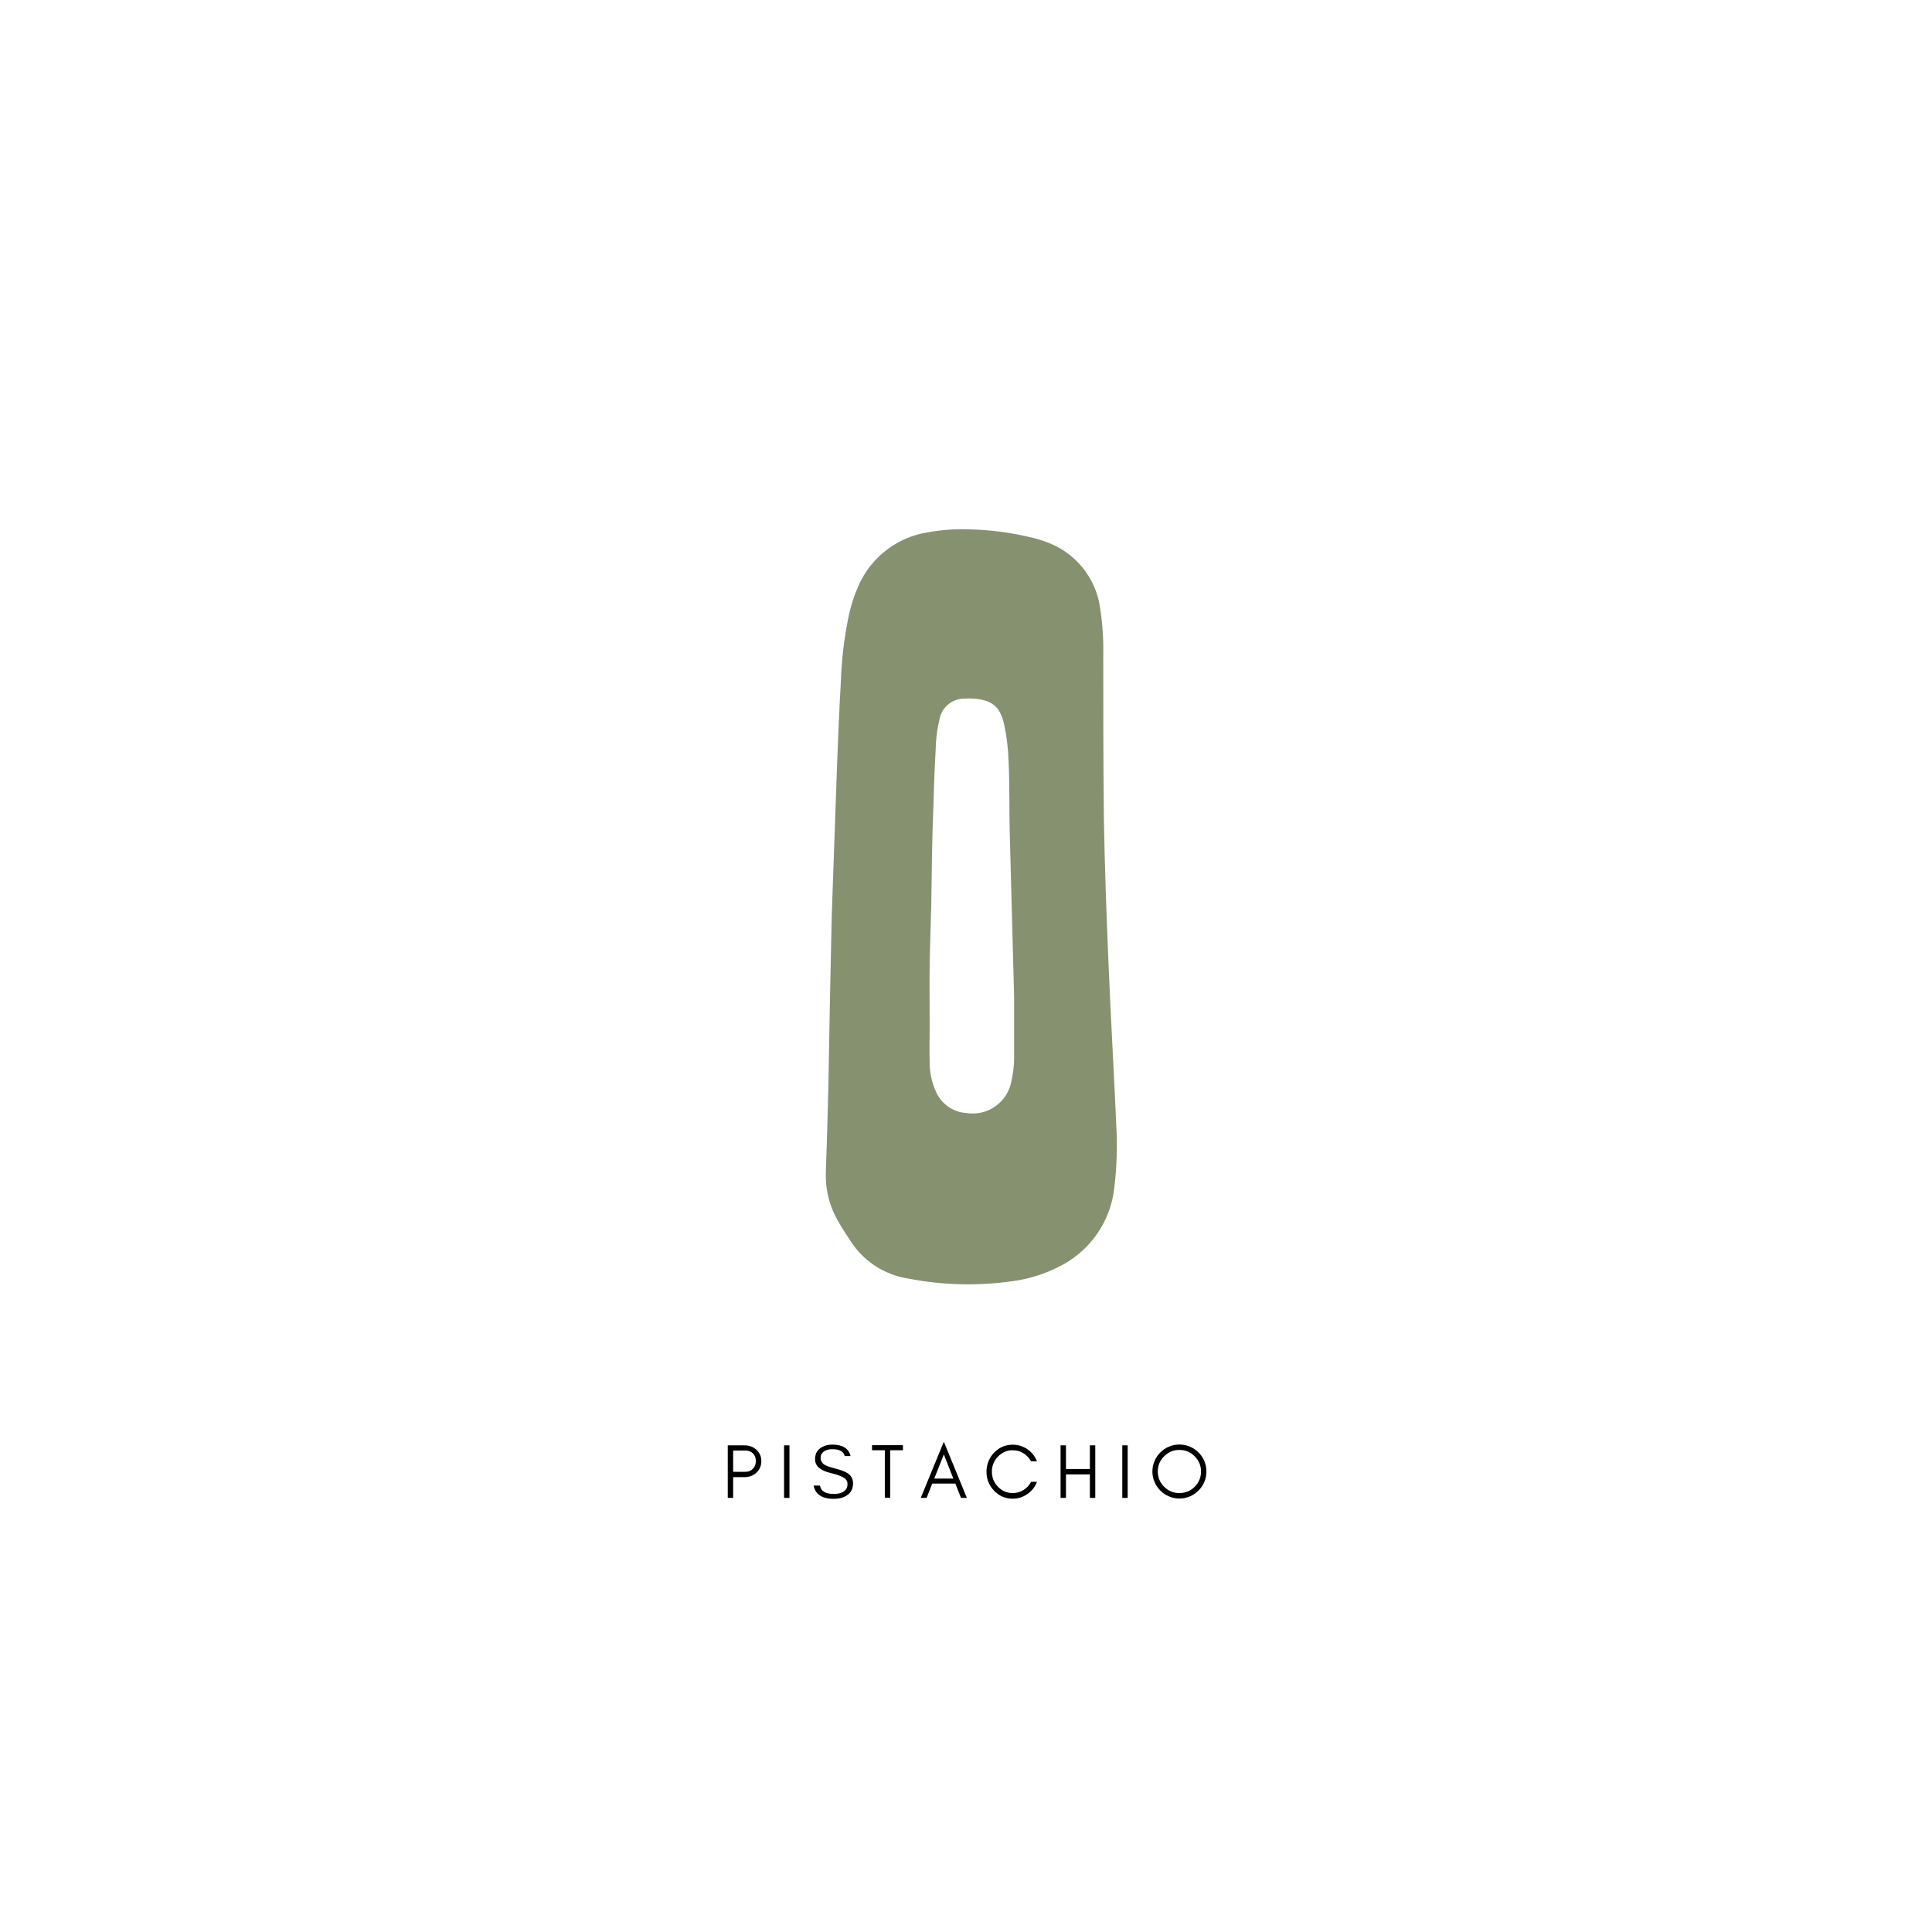 <svg version="1.0" preserveAspectRatio="xMidYMid meet" height="500" viewBox="0 0 375 375" zoomAndPan="magnify" width="500" xmlns:xlink="http://www.w3.org/1999/xlink" xmlns="http://www.w3.org/2000/svg"><defs><g></g></defs><g fill-opacity="1" fill="#000000"><g transform="translate(140.133, 290.742)"><g><path d="M 2.172 -5.062 L 4.547 -5.062 C 5.141 -5.062 5.625 -5.258 6 -5.656 C 6.383 -6.051 6.578 -6.551 6.578 -7.156 C 6.578 -7.758 6.395 -8.25 6.031 -8.625 C 5.656 -9 5.16 -9.188 4.547 -9.188 L 2.172 -9.188 Z M 7.641 -7.125 C 7.641 -6.238 7.32 -5.5 6.688 -4.906 C 6.07 -4.32 5.305 -4.031 4.391 -4.031 L 2.172 -4.031 L 2.172 0 L 1.125 0 L 1.125 -10.203 L 4.391 -10.203 C 5.297 -10.203 6.062 -9.914 6.688 -9.344 C 7.32 -8.758 7.641 -8.02 7.641 -7.125 Z M 7.641 -7.125"></path></g></g></g><g fill-opacity="1" fill="#000000"><g transform="translate(151.062, 290.742)"><g><path d="M 2.172 0 L 1.125 0 L 1.125 -10.203 L 2.172 -10.203 Z M 2.172 0"></path></g></g></g><g fill-opacity="1" fill="#000000"><g transform="translate(157.359, 290.742)"><g><path d="M 3.953 -4.812 C 1.879 -5.289 0.844 -6.18 0.844 -7.484 C 0.844 -8.441 1.176 -9.16 1.844 -9.641 C 2.508 -10.109 3.297 -10.344 4.203 -10.344 C 6.191 -10.344 7.367 -9.602 7.734 -8.125 L 6.594 -8.125 C 6.395 -9.008 5.598 -9.453 4.203 -9.453 C 3.223 -9.453 2.535 -9.16 2.141 -8.578 C 1.992 -8.359 1.922 -8.082 1.922 -7.75 C 1.922 -7.125 2.258 -6.641 2.938 -6.297 C 3.258 -6.129 3.941 -5.91 4.984 -5.641 C 6.023 -5.367 6.781 -5.066 7.25 -4.734 C 7.895 -4.273 8.219 -3.633 8.219 -2.812 C 8.219 -1.781 7.812 -1 7 -0.469 C 6.32 -0.031 5.484 0.188 4.484 0.188 C 2.223 0.188 0.914 -0.672 0.562 -2.391 L 1.797 -2.391 C 1.984 -1.305 2.879 -0.766 4.484 -0.766 C 5.617 -0.766 6.414 -1.078 6.875 -1.703 C 7.051 -1.953 7.141 -2.297 7.141 -2.734 C 7.141 -3.148 6.973 -3.492 6.641 -3.766 C 6.172 -4.141 5.273 -4.488 3.953 -4.812 Z M 3.953 -4.812"></path></g></g></g><g fill-opacity="1" fill="#000000"><g transform="translate(168.963, 290.742)"><g><path d="M 0.297 -9.25 L 0.297 -10.234 L 6.297 -10.234 L 6.297 -9.25 L 3.828 -9.25 L 3.828 -0.031 L 2.781 -0.031 L 2.781 -9.25 Z M 0.297 -9.25"></path></g></g></g><g fill-opacity="1" fill="#000000"><g transform="translate(178.558, 290.742)"><g><path d="M 2.781 -3.75 L 6.484 -3.75 L 4.641 -8.438 Z M 9.109 0 L 7.969 0 L 6.875 -2.781 L 2.391 -2.781 L 1.297 0 L 0.156 0 L 4.641 -10.906 Z M 9.109 0"></path></g></g></g><g fill-opacity="1" fill="#000000"><g transform="translate(190.805, 290.742)"><g><path d="M 10.484 -3.125 C 10.109 -2.145 9.488 -1.359 8.625 -0.766 C 7.75 -0.148 6.797 0.156 5.766 0.156 C 4.348 0.156 3.141 -0.363 2.141 -1.406 C 1.16 -2.426 0.672 -3.648 0.672 -5.078 C 0.672 -5.797 0.801 -6.473 1.062 -7.109 C 1.32 -7.742 1.68 -8.301 2.141 -8.781 C 3.141 -9.812 4.348 -10.328 5.766 -10.328 C 6.797 -10.328 7.742 -10.035 8.609 -9.453 C 9.473 -8.848 10.094 -8.062 10.469 -7.094 L 9.312 -7.094 C 8.758 -8.102 7.941 -8.773 6.859 -9.109 C 6.492 -9.203 6.078 -9.25 5.609 -9.25 C 5.141 -9.25 4.66 -9.141 4.172 -8.922 C 3.68 -8.691 3.254 -8.391 2.891 -8.016 C 2.109 -7.203 1.719 -6.223 1.719 -5.078 C 1.719 -3.953 2.109 -2.984 2.891 -2.172 C 3.68 -1.348 4.641 -0.938 5.766 -0.938 C 6.523 -0.938 7.223 -1.133 7.859 -1.531 C 8.492 -1.926 8.984 -2.457 9.328 -3.125 Z M 10.484 -3.125"></path></g></g></g><g fill-opacity="1" fill="#000000"><g transform="translate(204.732, 290.742)"><g><path d="M 2.172 0 L 1.125 0 L 1.125 -10.203 L 2.172 -10.203 L 2.172 -5.609 L 6.812 -5.609 L 6.812 -10.203 L 7.859 -10.203 L 7.859 0 L 6.812 0 L 6.812 -4.562 L 2.172 -4.562 Z M 2.172 0"></path></g></g></g><g fill-opacity="1" fill="#000000"><g transform="translate(216.71, 290.742)"><g><path d="M 2.172 0 L 1.125 0 L 1.125 -10.203 L 2.172 -10.203 Z M 2.172 0"></path></g></g></g><g fill-opacity="1" fill="#000000"><g transform="translate(223.007, 290.742)"><g><path d="M 10.109 -5.125 C 10.109 -6.281 9.695 -7.266 8.875 -8.078 C 8.062 -8.898 7.07 -9.312 5.906 -9.312 C 4.758 -9.312 3.773 -8.898 2.953 -8.078 C 2.129 -7.266 1.719 -6.281 1.719 -5.125 C 1.719 -3.969 2.129 -2.977 2.953 -2.156 C 3.773 -1.344 4.758 -0.938 5.906 -0.938 C 7.07 -0.938 8.062 -1.344 8.875 -2.156 C 9.695 -2.977 10.109 -3.969 10.109 -5.125 Z M 11.156 -5.125 C 11.156 -4.406 11.02 -3.727 10.75 -3.094 C 10.469 -2.445 10.094 -1.891 9.625 -1.422 C 9.145 -0.941 8.586 -0.566 7.953 -0.297 C 7.305 -0.016 6.625 0.125 5.906 0.125 C 5.188 0.125 4.516 -0.016 3.891 -0.297 C 3.242 -0.566 2.688 -0.941 2.219 -1.422 C 1.738 -1.891 1.363 -2.445 1.094 -3.094 C 0.812 -3.727 0.672 -4.406 0.672 -5.125 C 0.672 -5.844 0.812 -6.523 1.094 -7.172 C 1.363 -7.805 1.738 -8.359 2.219 -8.828 C 2.688 -9.305 3.242 -9.68 3.891 -9.953 C 4.516 -10.223 5.188 -10.359 5.906 -10.359 C 6.625 -10.359 7.305 -10.223 7.953 -9.953 C 8.586 -9.68 9.145 -9.305 9.625 -8.828 C 10.094 -8.359 10.469 -7.805 10.75 -7.172 C 11.02 -6.523 11.156 -5.844 11.156 -5.125 Z M 11.156 -5.125"></path></g></g></g><path fill-rule="nonzero" fill-opacity="1" d="M 161.441 177.68 C 161.727 169.844 162.07 159.539 162.445 149.266 C 162.656 143.73 162.863 138.199 163.191 132.664 C 163.328 128.078 163.879 123.543 164.84 119.055 C 165.27 117.195 165.875 115.391 166.648 113.641 C 167.25 112.281 168.012 111.016 168.934 109.848 C 169.855 108.68 170.906 107.641 172.09 106.738 C 173.273 105.836 174.551 105.094 175.918 104.512 C 177.289 103.934 178.711 103.531 180.184 103.309 C 182.73 102.848 185.297 102.66 187.883 102.738 C 192.195 102.824 196.441 103.387 200.625 104.43 C 201.359 104.625 202.121 104.832 202.809 105.102 C 204.223 105.574 205.543 106.234 206.77 107.074 C 208 107.918 209.09 108.914 210.039 110.062 C 210.988 111.211 211.758 112.469 212.355 113.836 C 212.953 115.199 213.348 116.621 213.547 118.098 C 214.008 121.121 214.207 124.164 214.145 127.219 C 214.145 137.688 214.145 148.23 214.266 158.73 C 214.414 168.273 214.773 177.797 215.176 187.34 C 215.609 197.809 216.223 208.113 216.672 218.504 C 216.898 222.504 216.773 226.492 216.297 230.469 C 216.125 232.113 215.746 233.707 215.168 235.254 C 214.586 236.801 213.82 238.25 212.871 239.602 C 211.922 240.953 210.816 242.164 209.559 243.23 C 208.301 244.301 206.926 245.199 205.441 245.918 C 202.605 247.352 199.617 248.273 196.469 248.684 C 189.699 249.641 182.961 249.465 176.25 248.16 C 175.113 247.984 174.008 247.688 172.934 247.277 C 171.859 246.863 170.84 246.344 169.879 245.715 C 168.914 245.086 168.027 244.359 167.219 243.543 C 166.41 242.727 165.695 241.832 165.078 240.863 C 164.344 239.742 163.582 238.621 162.938 237.469 C 162.027 235.996 161.348 234.426 160.895 232.758 C 160.445 231.086 160.242 229.387 160.293 227.656 C 160.484 222.125 160.652 216.605 160.785 211.059 C 160.949 200.754 161.16 190.449 161.441 177.68 Z M 180.766 175.316 C 180.66 179.309 180.512 183.316 180.449 187.281 C 180.391 191.242 180.449 195.281 180.449 199.242 C 180.449 201.531 180.375 203.82 180.449 206.109 C 180.434 208.145 180.848 210.086 181.691 211.941 C 181.945 212.512 182.266 213.039 182.66 213.52 C 183.055 214.004 183.508 214.426 184.02 214.785 C 184.527 215.145 185.078 215.43 185.664 215.641 C 186.254 215.852 186.855 215.977 187.48 216.023 C 187.977 216.109 188.477 216.145 188.98 216.133 C 189.484 216.121 189.98 216.059 190.473 215.945 C 190.965 215.836 191.441 215.676 191.898 215.473 C 192.359 215.266 192.797 215.02 193.207 214.727 C 193.617 214.438 193.996 214.109 194.344 213.742 C 194.691 213.375 194.996 212.98 195.266 212.555 C 195.535 212.129 195.758 211.68 195.938 211.207 C 196.117 210.738 196.25 210.254 196.332 209.758 C 196.652 208.355 196.82 206.934 196.84 205.496 C 196.84 201.5 196.84 197.492 196.84 193.531 C 196.586 182.867 196.242 172.191 195.988 161.512 C 195.871 156.938 195.988 152.359 195.766 147.797 C 195.695 145.41 195.418 143.047 194.926 140.711 C 194.121 137.047 192.477 135.805 188.734 135.594 C 188.262 135.559 187.789 135.559 187.316 135.594 C 186.707 135.582 186.121 135.676 185.547 135.875 C 184.977 136.078 184.457 136.379 183.996 136.77 C 183.535 137.164 183.156 137.625 182.867 138.156 C 182.574 138.691 182.387 139.258 182.305 139.859 C 181.977 141.25 181.766 142.66 181.676 144.09 C 181.469 147.992 181.289 151.895 181.199 155.801 C 180.914 162.352 180.855 168.824 180.766 175.316 Z M 180.766 175.316" fill="#86926f"></path></svg>